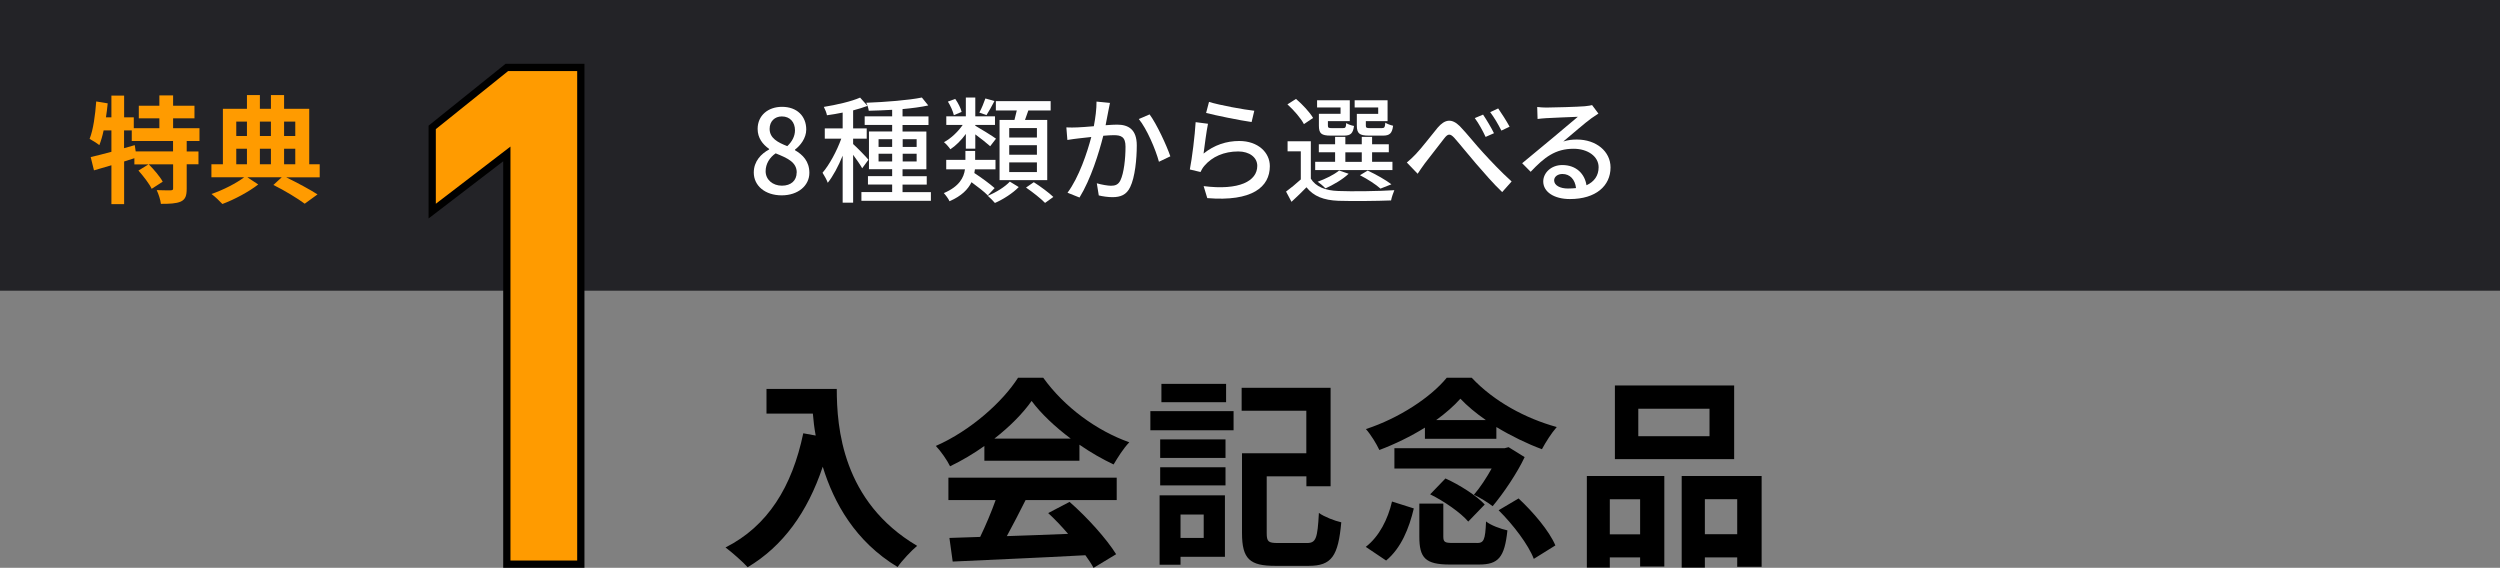 <?xml version="1.0" encoding="UTF-8"?>
<svg id="_レイヤー_2" data-name="レイヤー 2" xmlns="http://www.w3.org/2000/svg" viewBox="0 0 344 78.13">
  <rect x="0" y="0" width="344" height="78.13" fill="#808080" stroke="none"/>
  <defs>
    <style>
      .cls-1 {
        fill: #fff;
      }

      .cls-2 {
        fill: #232327;
      }

      .cls-3, .cls-4 {
        fill: #ff9b00;
      }

      .cls-4 {
        stroke: #000;
        stroke-miterlimit: 10;
      }
    </style>
  </defs>
  <g id="_レイヤー_1-2" data-name="レイヤー 1">
    <rect class="cls-2" width="344" height="40"/>
    <g>
      <path class="cls-1" d="M103.72,23.74c0-1.55,1.02-2.59,2.11-3.17v-.08c-.88-.62-1.58-1.5-1.58-2.75,0-1.84,1.42-3.04,3.36-3.04,2.05,0,3.33,1.28,3.33,3.12,0,1.2-.82,2.22-1.55,2.77v.08c1.06.61,1.98,1.52,1.98,3.12,0,1.74-1.54,3.09-3.81,3.09s-3.84-1.31-3.84-3.14ZM109.63,23.74c0-1.44-1.3-1.99-2.9-2.64-.82.56-1.38,1.44-1.38,2.46,0,1.17.98,1.99,2.24,1.99s2.03-.71,2.03-1.81ZM109.39,17.93c0-1.09-.66-1.91-1.81-1.91-.96,0-1.68.66-1.68,1.71,0,1.28,1.12,1.87,2.43,2.38.7-.66,1.06-1.41,1.06-2.19Z"/>
      <path class="cls-1" d="M118.64,23.16c-.24-.45-.77-1.2-1.25-1.86v6.59h-1.44v-6.47c-.59,1.46-1.33,2.83-2.05,3.73-.14-.42-.5-1.02-.72-1.38.94-1.09,1.97-2.99,2.58-4.69h-2.27v-1.41h2.46v-2.18c-.74.16-1.47.27-2.16.37-.06-.34-.26-.83-.43-1.15,1.78-.29,3.79-.75,4.99-1.28l1.02,1.14c-.58.22-1.26.43-1.98.62v2.48h1.87v1.41h-1.87v.74c.46.4,1.82,1.79,2.11,2.16l-.86,1.17ZM128.09,26.43v1.2h-9.56v-1.2h4.23v-1.04h-3.33v-1.15h3.33v-.96h-3.19v-5.19h3.19v-.9h-3.78v-1.18h3.78v-.9c-1.1.06-2.19.11-3.22.13-.03-.3-.19-.82-.34-1.1,2.64-.1,5.83-.35,7.65-.72l.88,1.09c-.99.22-2.22.38-3.54.5v1.01h3.57v1.18h-3.57v.9h3.28v5.19h-3.28v.96h3.33v1.15h-3.33v1.04h3.89ZM120.89,20.22h1.87v-1.07h-1.87v1.07ZM122.76,22.22v-1.07h-1.87v1.07h1.87ZM124.21,19.15v1.07h1.92v-1.07h-1.92ZM126.13,21.15h-1.92v1.07h1.92v-1.07Z"/>
      <path class="cls-1" d="M135.92,26.89c-.48-.5-1.39-1.2-2.24-1.82-.48.98-1.36,1.9-3.03,2.62-.14-.34-.54-.86-.78-1.12,2.13-.91,2.75-2.13,2.91-3.27h-2.58v-1.3h2.64v-1.23h1.34v1.23h2.8v1.3h-2.83c-.02.18-.05.34-.08.51.96.62,2.15,1.5,2.79,2.07l-.94,1.01ZM132.9,18.43c-.62.86-1.39,1.63-2.13,2.11-.19-.29-.59-.74-.88-.98.93-.48,1.92-1.42,2.58-2.37h-2.26v-1.18h2.69v-2.59h1.3v2.59h2.71v1.18h-2.71v.11c.62.34,2.42,1.46,2.85,1.78l-.8,1.04c-.42-.38-1.31-1.09-2.05-1.63v1.97h-1.3v-2.03ZM131.25,15.85c-.11-.51-.46-1.3-.82-1.87l1.01-.37c.4.56.77,1.3.88,1.79l-1.07.45ZM136.84,13.9c-.38.72-.77,1.44-1.1,1.94l-.98-.35c.29-.53.64-1.38.83-1.94l1.25.35ZM140.18,25.74c-.8.83-2.15,1.7-3.28,2.19-.24-.29-.67-.72-.99-.99,1.14-.45,2.42-1.26,3.04-1.95l1.23.75ZM139.59,16.5c.11-.42.22-.88.32-1.3h-2.88v-1.28h7.54v1.28h-3.07c-.16.45-.32.9-.46,1.3h3.06v8.29h-6.56v-8.29h2.06ZM142.68,17.62h-3.81v1.3h3.81v-1.3ZM142.68,19.98h-3.81v1.31h3.81v-1.31ZM142.68,22.35h-3.81v1.33h3.81v-1.33ZM142.25,25.07c.91.58,2.08,1.44,2.69,2.03l-1.14.82c-.56-.58-1.71-1.49-2.62-2.11l1.07-.74Z"/>
      <path class="cls-1" d="M152.73,14.17c-.08.34-.16.74-.22,1.09-.1.48-.24,1.25-.38,1.97.66-.05,1.22-.08,1.58-.08,1.54,0,2.71.64,2.71,2.85,0,1.87-.24,4.39-.91,5.75-.51,1.07-1.33,1.38-2.45,1.38-.59,0-1.36-.11-1.87-.24l-.27-1.67c.64.19,1.52.34,1.95.34.56,0,1.01-.14,1.3-.75.48-.99.7-2.98.7-4.63,0-1.36-.61-1.58-1.62-1.58-.32,0-.85.03-1.44.08-.59,2.34-1.71,5.97-3.27,8.5l-1.65-.66c1.57-2.11,2.71-5.52,3.27-7.67-.72.08-1.36.14-1.71.19-.42.05-1.14.14-1.58.22l-.14-1.73c.53.03.99.02,1.52,0,.51-.02,1.36-.08,2.26-.16.22-1.17.38-2.37.37-3.39l1.87.19ZM158.19,15.75c.98,1.33,2.34,4.27,2.85,5.76l-1.57.75c-.45-1.68-1.65-4.51-2.77-5.88l1.49-.64Z"/>
      <path class="cls-1" d="M165.61,21.13c1.47-1.18,3.14-1.73,4.91-1.73,2.58,0,4.21,1.58,4.21,3.46,0,2.87-2.43,4.91-8.61,4.4l-.5-1.65c4.9.62,7.38-.69,7.38-2.79,0-1.17-1.09-1.98-2.61-1.98-1.97,0-3.6.72-4.67,1.98-.26.3-.4.58-.53.85l-1.47-.35c.3-1.49.7-4.72.8-6.51l1.7.22c-.21.99-.48,3.12-.61,4.1ZM166.36,14.02c1.42.45,4.83,1.07,6.23,1.22l-.37,1.55c-1.55-.21-5.04-.93-6.26-1.25l.4-1.52Z"/>
      <path class="cls-1" d="M180.36,24.57c.7,1.14,2.02,1.65,3.78,1.71,1.86.08,5.67.03,7.72-.11-.14.34-.37.98-.45,1.41-1.89.08-5.36.11-7.25.05-2.02-.08-3.41-.62-4.39-1.86-.64.66-1.31,1.31-2.06,2l-.75-1.41c.62-.45,1.36-1.06,2.03-1.67v-3.87h-1.82v-1.38h3.2v5.12ZM179.42,17.08c-.4-.78-1.38-1.92-2.27-2.72l1.18-.75c.9.77,1.9,1.84,2.35,2.62l-1.26.85ZM191.6,23.4h-10.63v-1.14h2.74v-1.31h-2.24v-1.1h2.24v-1.02h1.41v1.02h2.26v-1.02h1.42v1.02h2.3v1.1h-2.3v1.31h2.8v1.14ZM184.46,14.79h-3.23v-.99h4.5v2.87h-3.01v.59c0,.32.08.37.54.37h1.52c.35,0,.42-.08.46-.7.24.18.72.34,1.07.4-.13,1.04-.48,1.33-1.38,1.33h-1.82c-1.3,0-1.63-.29-1.63-1.38v-1.62h2.98v-.86ZM185.58,23.9c-.82.79-2.13,1.54-3.19,2.02-.24-.26-.77-.71-1.09-.91,1.1-.4,2.26-.96,2.96-1.55l1.31.45ZM185.12,22.27h2.26v-1.31h-2.26v1.31ZM189.63,14.79h-3.23v-.99h4.53v2.87h-2.99v.59c0,.32.08.37.58.37h1.62c.35,0,.43-.1.48-.75.26.18.72.34,1.07.42-.13,1.07-.5,1.36-1.39,1.36h-1.95c-1.28,0-1.65-.29-1.65-1.39v-1.6h2.94v-.86ZM189.95,25.95c-.62-.56-1.76-1.3-2.82-1.84l1.06-.64c1.17.54,2.5,1.3,3.27,1.89l-1.5.59Z"/>
      <path class="cls-1" d="M194.79,21.23c.8-.82,2.1-2.54,3.04-3.67.99-1.15,1.92-1.3,3.03-.21.98,1.01,2.24,2.61,3.23,3.67.98,1.07,2.45,2.64,3.91,3.95l-1.3,1.46c-1.17-1.1-2.56-2.72-3.62-3.94-1.01-1.17-2.21-2.67-2.94-3.49-.62-.69-.93-.59-1.42.05-.69.86-1.94,2.53-2.69,3.47-.35.45-.7,1.02-.96,1.39l-1.49-1.55c.42-.34.77-.67,1.22-1.14ZM205.57,18.33l-1.15.51c-.43-.91-.93-1.83-1.49-2.59l1.14-.48c.42.62,1.14,1.81,1.5,2.56ZM207.73,17.43l-1.14.54c-.46-.91-.98-1.79-1.54-2.54l1.1-.51c.43.61,1.18,1.78,1.57,2.51Z"/>
      <path class="cls-1" d="M219.95,15.62c-.32.21-.69.45-.98.66-.82.58-2.74,2.26-3.86,3.19.64-.21,1.25-.27,1.87-.27,2.66,0,4.63,1.63,4.63,3.84,0,2.54-2.03,4.35-5.59,4.35-2.19,0-3.67-.99-3.67-2.42,0-1.17,1.07-2.26,2.62-2.26,1.97,0,3.1,1.26,3.33,2.78,1.07-.48,1.67-1.33,1.67-2.48,0-1.49-1.5-2.54-3.44-2.54-2.53,0-4.03,1.18-5.91,3.17l-1.17-1.18c1.23-1.01,3.22-2.67,4.15-3.44.88-.74,2.71-2.26,3.51-2.95-.83.03-3.54.14-4.37.19-.4.03-.82.06-1.17.11l-.05-1.65c.4.05.88.08,1.26.08.83,0,4.42-.1,5.28-.18.54-.06.83-.1,1.01-.16l.86,1.15ZM216.86,25.88c-.13-1.17-.82-1.94-1.87-1.94-.66,0-1.14.38-1.14.88,0,.69.82,1.12,1.89,1.12.4,0,.77-.02,1.12-.06Z"/>
    </g>
    <g>
      <path d="M115.14,53.52c0,5.29.76,15.51,11.06,21.59-.73.59-2.1,2.04-2.69,2.91-5.8-3.5-8.76-8.79-10.3-13.8-2.1,6.27-5.46,10.92-10.33,13.83-.62-.7-2.18-2.07-3.05-2.72,5.82-2.94,9.16-8.34,10.7-15.71l1.71.31c-.2-1.06-.31-2.07-.39-3.02h-6.38v-3.39h9.69Z"/>
      <path d="M135.46,61.36c-1.48,1.06-3.11,2.02-4.73,2.8-.39-.81-1.26-2.07-1.96-2.8,4.79-2.1,9.21-6.08,11.31-9.38h3.47c2.97,4.12,7.42,7.31,11.84,8.88-.84.87-1.57,2.07-2.16,3.05-1.54-.73-3.16-1.65-4.7-2.72v2.21h-13.08v-2.04ZM130.5,65.73h23.16v3.08h-12.54c-.81,1.65-1.74,3.39-2.58,4.96,2.69-.08,5.57-.2,8.43-.31-.87-1.01-1.82-2.02-2.74-2.86l2.94-1.54c2.49,2.18,5.1,5.1,6.41,7.2l-3.11,1.88c-.28-.53-.67-1.12-1.12-1.74-6.58.36-13.5.64-18.26.87l-.45-3.25,4.23-.14c.76-1.57,1.54-3.42,2.13-5.07h-6.5v-3.08ZM147.33,60.35c-2.16-1.62-4.09-3.44-5.38-5.18-1.2,1.71-3,3.53-5.12,5.18h10.5Z"/>
      <path d="M158.29,56.57h11.45v2.63h-11.45v-2.63ZM168.54,76.62h-6.1v1.09h-2.88v-9.55h8.99v8.46ZM159.64,60.46h8.99v2.55h-8.99v-2.55ZM159.64,64.3h8.99v2.49h-8.99v-2.49ZM168.71,55.34h-8.9v-2.52h8.9v2.52ZM162.44,70.8v3.22h3.19v-3.22h-3.19ZM179.83,74.72c1.26,0,1.46-.64,1.65-4.14.73.53,2.18,1.09,3.08,1.29-.42,4.65-1.32,5.99-4.48,5.99h-4.62c-3.47,0-4.56-.92-4.56-4.51v-10.98h8.85v-5.85h-8.9v-3.16h12.24v13.55h-3.33v-1.37h-5.46v7.81c0,1.18.22,1.37,1.54,1.37h4Z"/>
      <path d="M187.93,75.25c1.85-1.43,3.05-3.81,3.61-6.24l3,.95c-.64,2.72-1.74,5.46-3.81,7.17l-2.8-1.88ZM196.07,58.84c-1.93,1.2-4.12,2.27-6.27,3.08-.39-.84-1.18-2.13-1.85-2.88,4.54-1.48,8.93-4.37,11.12-7.06h3.44c3.08,3.28,7.42,5.6,11.7,6.78-.76.87-1.51,2.07-2.04,3.05-1.99-.73-4.23-1.82-6.27-3.05v1.62h-9.83v-1.54ZM209.79,62.9c-1.01,2.16-2.88,4.93-4.4,6.75-.64-.5-1.79-1.2-2.58-1.57.87-1.01,1.74-2.35,2.44-3.61h-13.38v-2.8h15.18l.53-.14,2.21,1.37ZM203.19,74.72c.98,0,1.18-.36,1.29-2.97.64.53,2.04,1.04,2.94,1.23-.39,3.75-1.26,4.7-3.92,4.7h-4c-3.39,0-4.2-.92-4.2-3.84v-4.54h3.3v4.51c0,.78.2.9,1.29.9h3.3ZM198.9,65.84c1.93.87,4.26,2.35,5.4,3.58l-2.27,2.35c-1.01-1.2-3.3-2.8-5.24-3.75l2.1-2.18ZM204.45,57.8c-1.37-.95-2.58-1.96-3.5-2.94-.87.98-2.02,1.99-3.33,2.94h6.83ZM208.95,68.58c2.02,1.88,4.23,4.48,5.07,6.47l-2.97,1.85c-.73-1.93-2.83-4.7-4.84-6.69l2.74-1.62Z"/>
      <path d="M218.34,65.5h10.67v12.46h-3.33v-1.26h-4.17v1.4h-3.16v-12.6ZM221.51,68.7v4.82h4.17v-4.82h-4.17ZM238.62,63.18h-16.41v-10.14h16.41v10.14ZM235.23,56.24h-9.8v3.78h9.8v-3.78ZM242.4,65.5v12.49h-3.36v-1.29h-4.45v1.4h-3.19v-12.6h11ZM239.04,73.51v-4.82h-4.45v4.82h4.45Z"/>
    </g>
    <path class="cls-4" d="M69.74,77.62V21.18l-10.27,7.87v-11.52l10.27-8.25h10.18v68.35h-10.18Z"/>
    <g>
      <path class="cls-3" d="M25.69,19.4v1.44h1.62v1.76h-1.62v3.35c0,.96-.16,1.47-.8,1.78-.66.29-1.55.32-2.75.32-.06-.54-.32-1.36-.58-1.89.8.03,1.67.03,1.92.03.27-.02.34-.06.34-.27v-3.31h-3.35c.7.71,1.54,1.68,1.92,2.39l-1.52.98c-.32-.69-1.14-1.74-1.82-2.51l1.38-.85h-1.94v-.85c-.46.14-.94.3-1.41.45v5.87h-1.75v-5.35c-.86.26-1.68.5-2.4.7l-.45-1.83c.78-.18,1.78-.43,2.85-.72v-2.95h-1.07c-.16.77-.37,1.46-.59,2.03-.29-.24-.98-.67-1.34-.86.51-1.28.77-3.26.91-5.15l1.58.26c-.06.64-.14,1.28-.24,1.92h.75v-2.99h1.75v2.99h1.33v1.5h3.52v-1.36h-2.83v-1.73h2.83v-1.42h1.89v1.42h2.94v1.73h-2.94v1.36h3.63v1.76h-1.76ZM23.81,19.4h-5.68v-1.46h-1.06v2.45l1.47-.42.13.86h5.14v-1.44Z"/>
      <path class="cls-3" d="M43.99,24.4h-4.61c1.58.77,3.3,1.7,4.31,2.35l-1.76,1.28c-.98-.72-2.72-1.79-4.31-2.58l1.15-1.06h-4.74l1.5.99c-1.25.99-3.28,2.08-4.93,2.69-.37-.4-1.02-1.02-1.5-1.38,1.58-.53,3.46-1.5,4.5-2.3h-4.51v-1.79h1.58v-7.63h3.31v-1.89h1.78v1.89h1.52v-1.89h1.81v1.89h3.46v7.63h1.44v1.79ZM32.51,16.73v1.98h1.47v-1.98h-1.47ZM32.51,22.6h1.47v-2.13h-1.47v2.13ZM35.76,16.73v1.98h1.52v-1.98h-1.52ZM37.28,20.47h-1.52v2.13h1.52v-2.13ZM39.09,16.73v1.98h1.54v-1.98h-1.54ZM39.09,22.6h1.54v-2.13h-1.54v2.13Z"/>
    </g>
  </g>
</svg>
